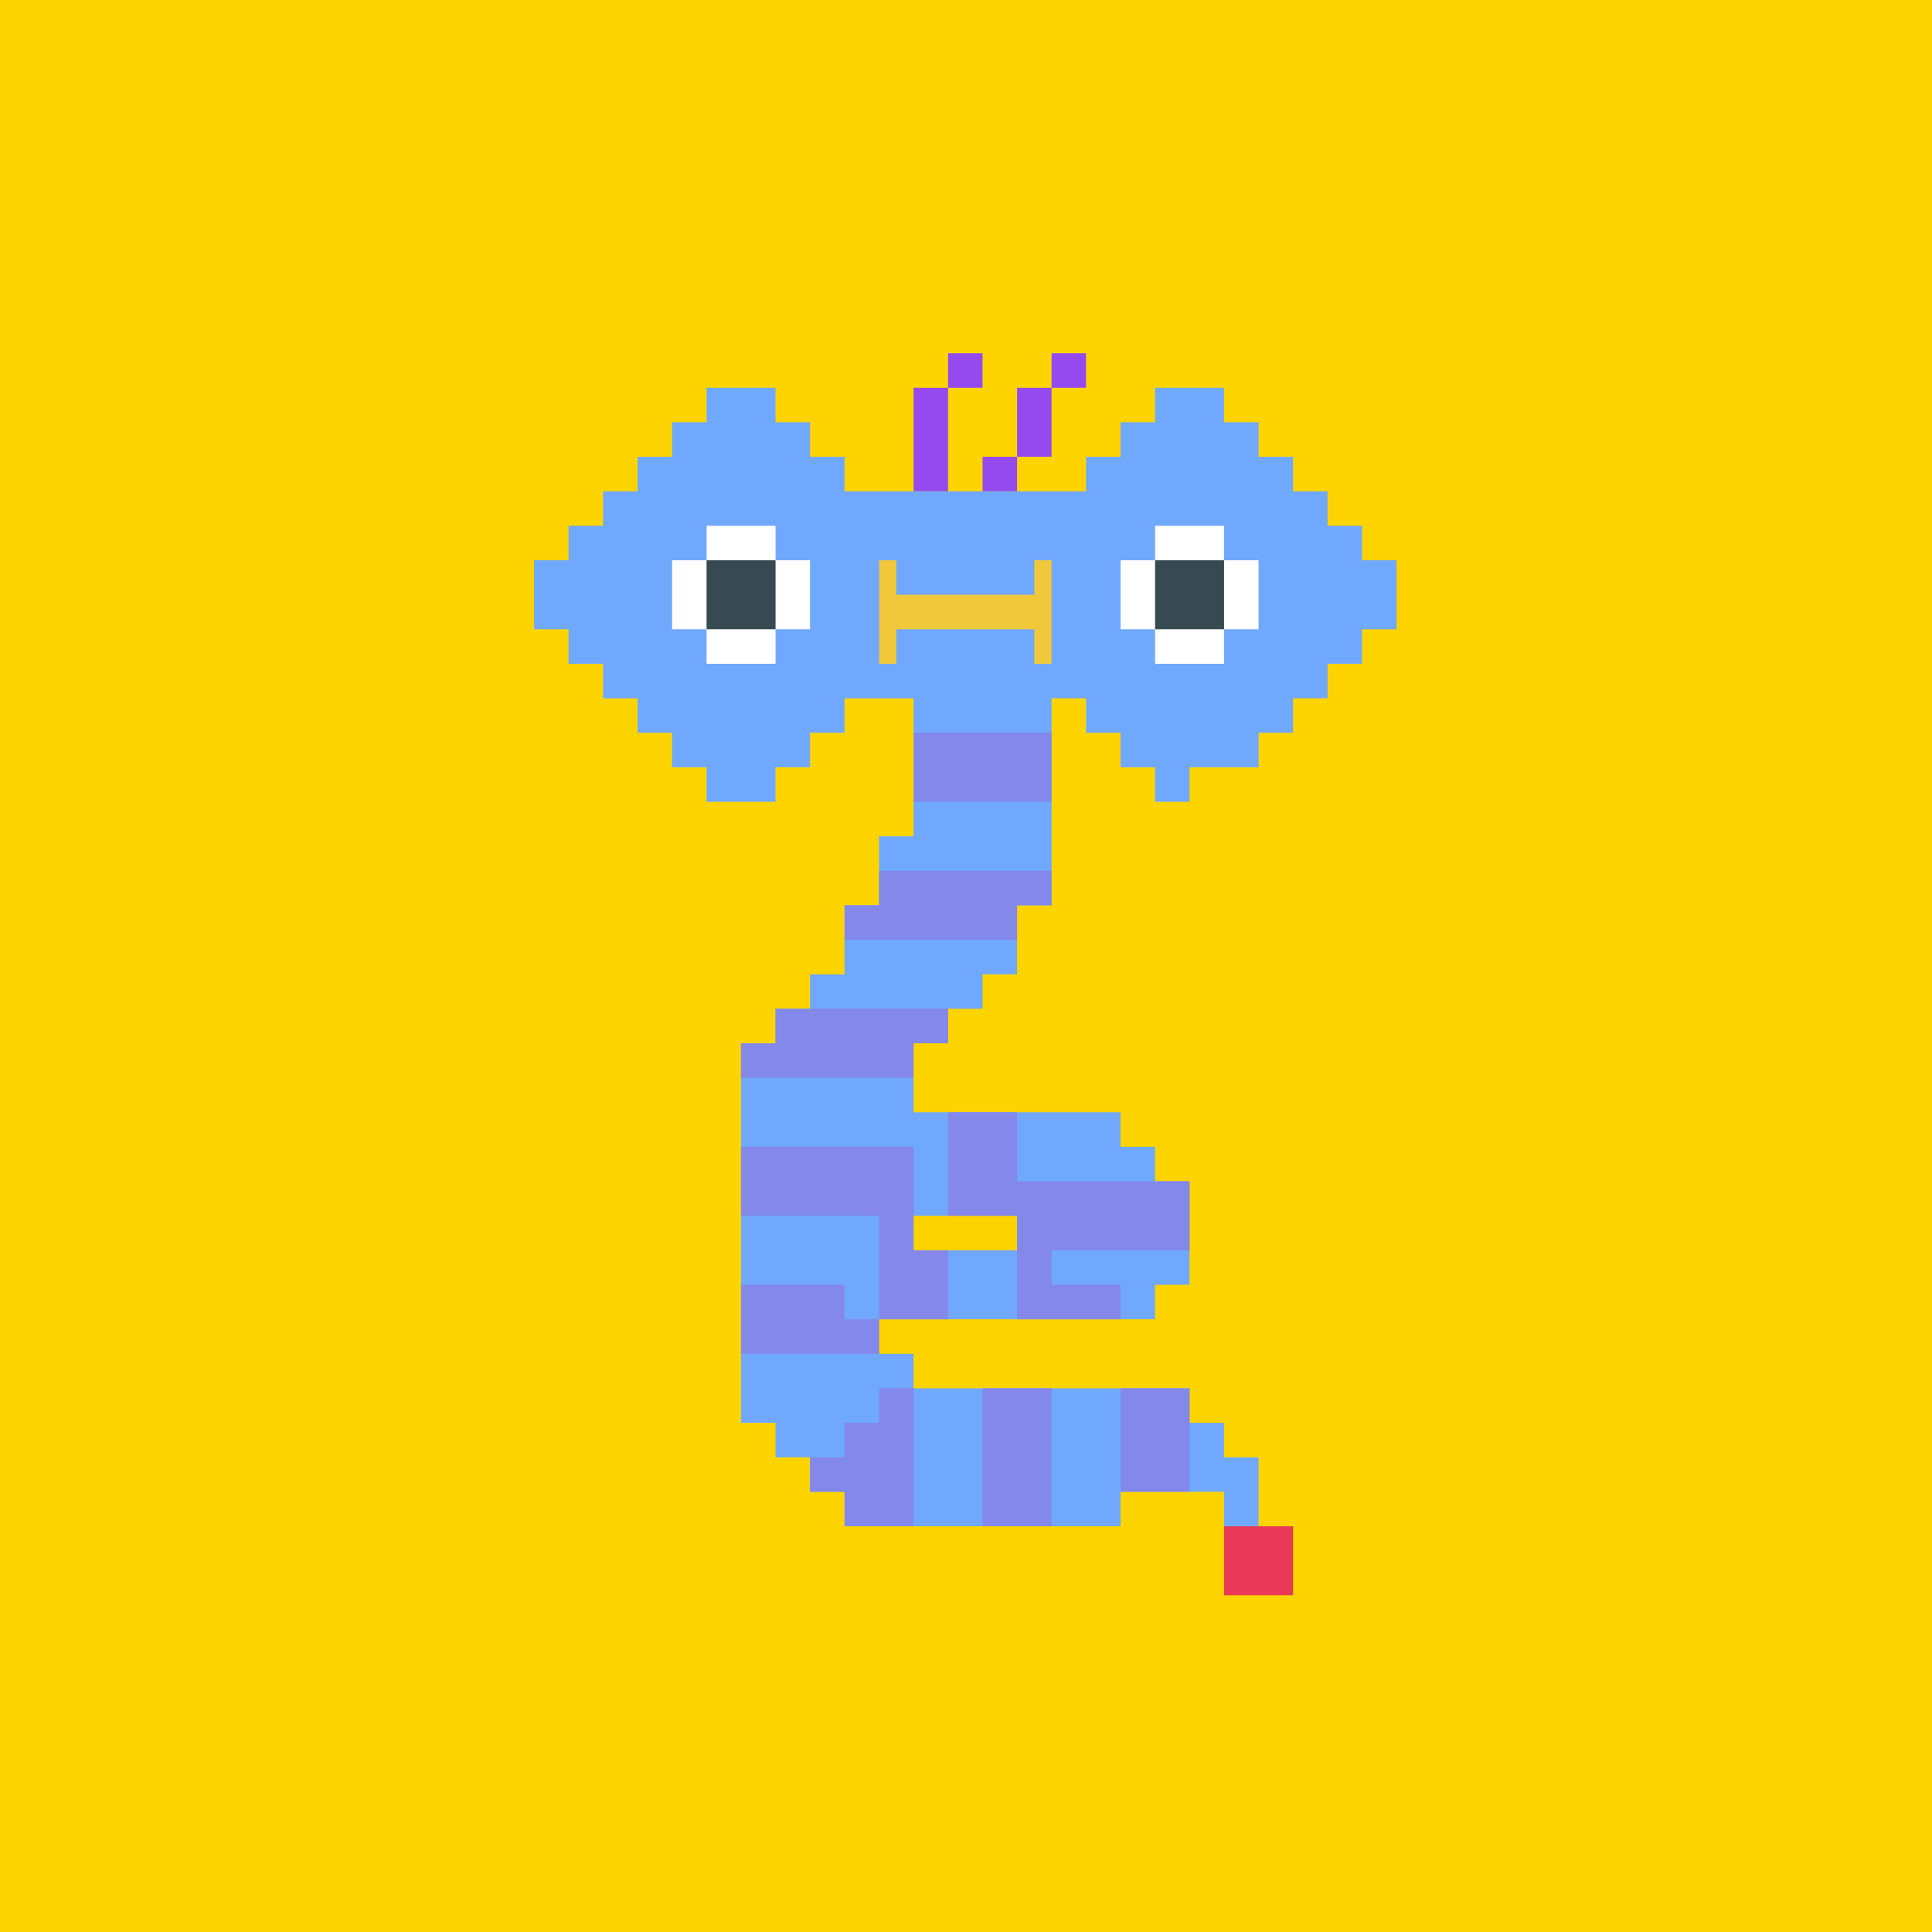 <?xml version="1.0" encoding="UTF-8"?><svg xmlns="http://www.w3.org/2000/svg" viewBox="0 0 56 56"><defs><style>.cls-1{fill:#ea3958;}.cls-2{fill:#fff;}.cls-3{fill:#f0c83a;}.cls-4{fill:#fed400;}.cls-5{fill:#954af0;}.cls-6{fill:#384a51;}.cls-7{fill:#70a8fd;}.cls-8{fill:#8388ea;}</style></defs><g id="_レイヤー_5"><rect class="cls-4" width="56" height="56"/></g><g id="_レイヤー_7"><rect class="cls-5" x="28.48" y="13.24" width="1" height="1"/><path class="cls-5" d="m29.48,12.24v1h1v-2h-1v1Z"/><rect class="cls-5" x="30.48" y="10.24" width="1" height="1"/><path class="cls-5" d="m26.48,12.24v2h1v-3h-1v1Z"/><rect class="cls-5" x="27.48" y="10.24" width="1" height="1"/><path class="cls-7" d="m39.48,16.24v-1h-1v-1h-1v-1h-1v-1h-1v-1h-2v1h-1v1h-1v1h-7v-1h-1v-1h-1v-1h-2v1h-1v1h-1v1h-1v1h-1v1h-1v2h1v1h1v1h1v1h1v1h1v1h2v-1h1v-1h1v-1h2v4h-1v2h-1v2h-1v1h-1v1h-1v11h1v1h1v1h1v1h8v-1h3v1h1v-2h-1v-1h-1v-1h-8v-1h-1v-1h8v-1h1v-3h-1v-1h-1v-1h-6v-2h1v-1h1v-1h1v-2h1v-6h1v1h1v1h1v1h1v-1h2v-1h1v-1h1v-1h1v-1h1v-2h-1Zm-10,20h-3v-1h3v1Z"/><path class="cls-8" d="m30.48,22.24v-1h-4v2h4v-1Z"/><polygon class="cls-8" points="29.48 26.24 30.48 26.24 30.48 25.24 25.48 25.24 25.48 26.24 24.48 26.24 24.48 27.24 29.48 27.24 29.48 26.24"/><polygon class="cls-8" points="26.48 30.24 27.48 30.24 27.48 29.24 22.48 29.24 22.48 30.24 21.48 30.24 21.48 31.24 26.48 31.24 26.48 30.24"/><path class="cls-8" d="m24.48,37.24h-3v2h4v-1h-1v-1Z"/><path class="cls-8" d="m29.48,34.24v-2h-2v3h2v3h3v-1h-2v-1h4v-2h-5Z"/><path class="cls-8" d="m26.48,35.24v-2h-5v2h4v3h2v-2h-1v-1Z"/><path class="cls-8" d="m25.48,41.24h-1v1h-1v1h1v1h2v-4h-1v1Z"/><path class="cls-8" d="m28.48,40.24v4h2v-4h-2Z"/><path class="cls-8" d="m32.48,40.24v3h2v-3h-2Z"/><polygon class="cls-2" points="22.48 16.24 22.48 15.24 20.48 15.24 20.48 16.24 19.48 16.24 19.48 18.24 20.48 18.24 20.48 19.24 22.48 19.24 22.48 18.24 23.48 18.24 23.48 16.24 22.48 16.24"/><rect class="cls-6" x="20.48" y="16.24" width="2" height="2"/><path class="cls-3" d="m29.98,16.24v1h-4v-1h-.5v3h.5v-1h4v1h.5v-3h-.5Z"/><path class="cls-1" d="m35.48,44.24v2h2v-2h-2Z"/><polygon class="cls-2" points="35.48 16.24 35.48 15.24 33.48 15.24 33.48 16.24 32.48 16.24 32.48 18.24 33.48 18.24 33.48 19.24 35.48 19.24 35.48 18.24 36.48 18.24 36.48 16.24 35.48 16.24"/><rect class="cls-6" x="33.48" y="16.24" width="2" height="2"/></g></svg>